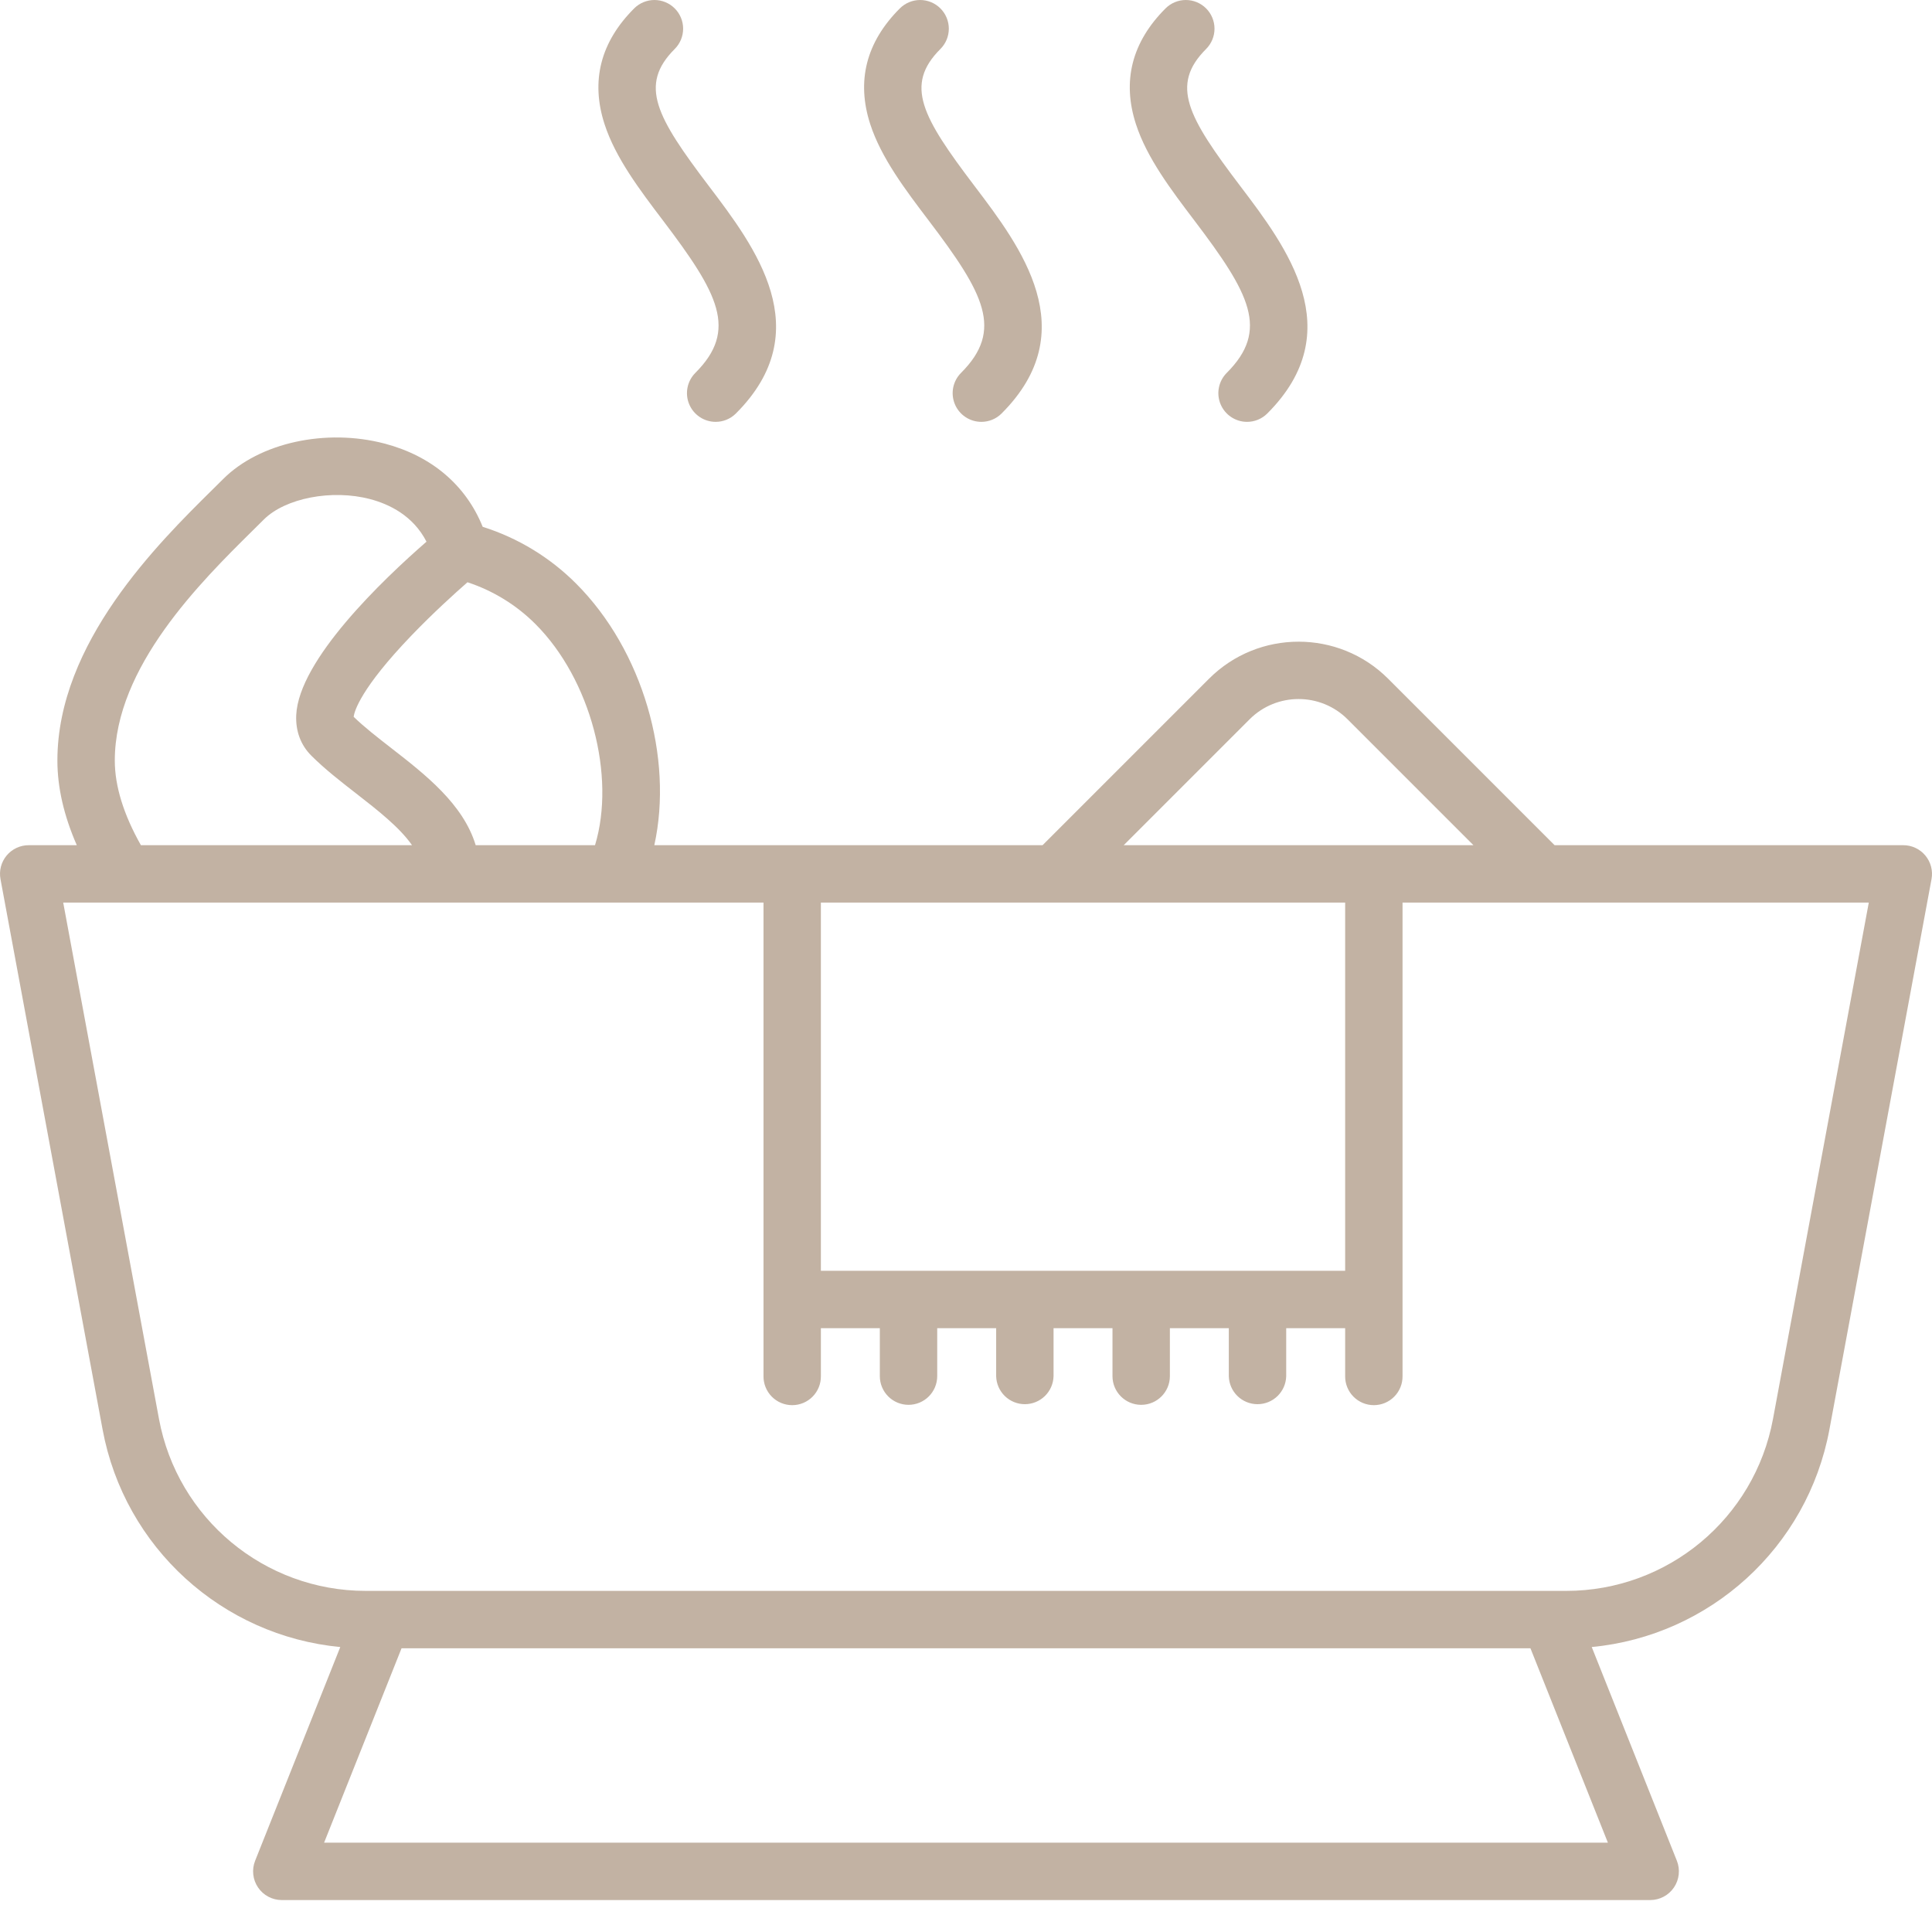 <?xml version="1.0" encoding="UTF-8"?> <svg xmlns="http://www.w3.org/2000/svg" width="512" height="512" viewBox="0 0 512 512" fill="none"><path fill-rule="evenodd" clip-rule="evenodd" d="M510.241 226.727C509.527 225.869 508.633 225.178 507.623 224.704C506.612 224.23 505.51 223.984 504.394 223.984H411.984L367.87 179.867C354.784 166.781 333.491 166.781 320.405 179.867L276.292 223.984H173.402C178.487 200.914 170.421 172.398 152.655 154.637C145.738 147.711 137.252 142.556 127.917 139.609C123.479 128.602 114.405 120.839 101.94 117.559C86.366 113.457 68.772 117.316 59.147 126.941C58.325 127.761 57.446 128.63 56.519 129.546L56.288 129.773L56.285 129.776C41.93 143.965 15.21 170.373 15.21 201.555C15.21 208.691 16.941 216.199 20.351 223.985H7.606C6.489 223.984 5.386 224.23 4.376 224.703C3.365 225.177 2.471 225.868 1.757 226.726C1.043 227.585 0.527 228.59 0.246 229.67C-0.035 230.751 -0.075 231.88 0.13 232.977L16.582 321.664L22.601 354.121L27.183 378.809C32.999 410.179 58.948 433.512 90.175 436.484L67.612 493.117C67.153 494.27 66.983 495.519 67.118 496.754C67.252 497.988 67.687 499.171 68.384 500.199C69.082 501.227 70.02 502.068 71.117 502.649C72.215 503.231 73.438 503.535 74.679 503.535H437.323C438.564 503.534 439.787 503.23 440.884 502.648C441.98 502.066 442.918 501.225 443.615 500.197C444.311 499.17 444.746 497.987 444.88 496.753C445.015 495.518 444.845 494.27 444.386 493.117L421.827 436.48C453.054 433.512 478.999 410.18 484.819 378.809L511.874 232.973C512.076 231.876 512.035 230.748 511.752 229.668C511.47 228.589 510.954 227.585 510.241 226.727ZM16.75 239.191L31.535 318.891L37.554 351.348L42.133 376.035C47.03 402.442 70.077 421.602 96.933 421.602H415.065C441.921 421.602 464.968 402.441 469.862 376.035L495.249 239.191H371.687V364.691C371.698 365.697 371.51 366.695 371.133 367.627C370.756 368.56 370.198 369.409 369.491 370.124C368.784 370.839 367.942 371.407 367.013 371.795C366.085 372.182 365.089 372.382 364.083 372.382C363.077 372.382 362.082 372.182 361.153 371.795C360.225 371.407 359.383 370.839 358.676 370.124C357.969 369.409 357.41 368.56 357.033 367.627C356.656 366.695 356.468 365.697 356.48 364.691V351.977H340.858V364.691C340.812 366.678 339.991 368.568 338.57 369.957C337.149 371.346 335.24 372.123 333.253 372.123C331.266 372.123 329.357 371.346 327.936 369.957C326.515 368.568 325.693 366.678 325.648 364.691V351.977H310.031V364.691C310.031 368.891 306.625 372.297 302.426 372.297C298.227 372.297 294.82 368.891 294.82 364.691V351.977H279.202V364.691C279.156 366.678 278.335 368.568 276.914 369.957C275.493 371.346 273.584 372.123 271.597 372.123C269.61 372.123 267.701 371.346 266.28 369.957C264.859 368.568 264.038 366.678 263.992 364.691V351.977H248.371V364.691C248.371 366.707 247.57 368.641 246.144 370.067C244.718 371.493 242.784 372.294 240.768 372.294C238.751 372.294 236.817 371.493 235.391 370.067C233.965 368.641 233.164 366.707 233.164 364.691V351.977H217.543V364.691C217.555 365.697 217.366 366.695 216.99 367.627C216.613 368.56 216.054 369.409 215.347 370.124C214.64 370.839 213.798 371.407 212.87 371.795C211.941 372.182 210.946 372.382 209.94 372.382C208.934 372.382 207.938 372.182 207.01 371.795C206.081 371.407 205.239 370.839 204.532 370.124C203.825 369.409 203.267 368.56 202.89 367.627C202.513 366.695 202.325 365.697 202.336 364.691V239.191H16.75ZM357.116 190.62C349.959 183.464 338.315 183.464 331.159 190.62L297.796 223.983H390.476L357.116 190.62ZM126.062 223.983H157.687C163.218 205.753 156.585 180.069 141.901 165.386C136.848 160.332 130.677 156.536 123.886 154.304C120.476 157.292 114.655 162.561 108.96 168.499C95.578 182.448 93.917 188.483 93.718 189.956C96.498 192.658 99.972 195.36 103.638 198.212L103.706 198.265C112.742 205.292 122.757 213.085 126.062 223.983ZM66.966 140.602C53.294 154.118 30.422 176.73 30.422 201.553C30.422 208.308 32.745 215.839 37.34 223.983H109.19C105.874 219.229 100.065 214.699 94.37 210.269C90.277 207.089 86.046 203.796 82.507 200.257C79.69 197.444 78.308 193.726 78.503 189.503C79.175 174.858 101.522 153.57 113.026 143.55C109.487 136.651 103.159 133.604 98.065 132.264C87.976 129.608 75.604 131.991 69.901 137.694C68.93 138.662 67.956 139.627 66.979 140.589L66.966 140.602ZM217.542 336.77H356.479V239.19H217.542V336.77ZM106.413 436.813L85.889 488.328H426.108L405.585 436.813H106.413Z" fill="#C2B2A3"></path><path fill-rule="evenodd" clip-rule="evenodd" d="M184.277 98.816C195.627 87.464 190.39 77.812 175.737 58.484C169.53 50.305 163.112 41.844 160.214 32.91C156.499 21.47 159.136 11.149 168.058 2.228C168.764 1.522 169.602 0.962 170.524 0.58C171.446 0.198 172.435 0.001 173.433 0.001C174.431 0.001 175.42 0.198 176.342 0.58C177.264 0.962 178.102 1.522 178.808 2.228C179.515 2.933 180.075 3.771 180.458 4.694C180.84 5.616 181.037 6.605 181.037 7.604C181.037 8.603 180.84 9.592 180.458 10.514C180.075 11.437 179.515 12.275 178.808 12.98C169.241 22.547 173.952 30.965 187.85 49.297C200.132 65.484 216.944 87.656 195.03 109.57C193.545 111.055 191.601 111.796 189.655 111.796C188.152 111.795 186.682 111.349 185.432 110.513C184.183 109.678 183.208 108.491 182.633 107.102C182.057 105.713 181.907 104.184 182.199 102.71C182.492 101.235 183.215 99.88 184.277 98.816ZM254.687 98.816C266.038 87.464 260.804 77.812 246.147 58.484C239.94 50.305 233.526 41.844 230.624 32.91C226.909 21.47 229.546 11.149 238.468 2.228C239.174 1.522 240.012 0.962 240.934 0.58C241.856 0.198 242.845 0.001 243.843 0.001C244.841 0.001 245.83 0.198 246.752 0.58C247.674 0.962 248.512 1.522 249.218 2.228C249.925 2.933 250.485 3.771 250.868 4.694C251.25 5.616 251.447 6.605 251.447 7.604C251.447 8.603 251.25 9.592 250.868 10.514C250.485 11.437 249.925 12.275 249.218 12.98C239.651 22.547 244.362 30.965 258.265 49.297C270.542 65.484 287.354 87.656 265.44 109.57C263.956 111.055 262.011 111.796 260.065 111.796C258.562 111.795 257.092 111.349 255.842 110.513C254.592 109.678 253.618 108.491 253.043 107.102C252.467 105.713 252.316 104.184 252.609 102.71C252.902 101.235 253.625 99.88 254.687 98.816ZM325.101 98.816C336.452 87.464 331.214 77.812 316.558 58.484C310.354 50.305 303.937 41.844 301.038 32.91C297.319 21.47 299.96 11.149 308.878 2.228C310.304 0.802 312.238 0.001 314.255 0.001C316.272 0.001 318.206 0.802 319.632 2.228C321.057 3.654 321.858 5.588 321.858 7.604C321.858 9.62 321.057 11.554 319.632 12.98C310.062 22.547 314.772 30.965 328.674 49.297C340.952 65.484 357.764 87.656 335.854 109.57C335.148 110.277 334.31 110.838 333.387 111.22C332.464 111.602 331.475 111.798 330.476 111.796C328.973 111.795 327.504 111.348 326.254 110.512C325.005 109.676 324.031 108.489 323.456 107.1C322.881 105.712 322.73 104.183 323.023 102.709C323.316 101.235 324.039 99.88 325.101 98.816Z" fill="#C2B2A3"></path></svg> 